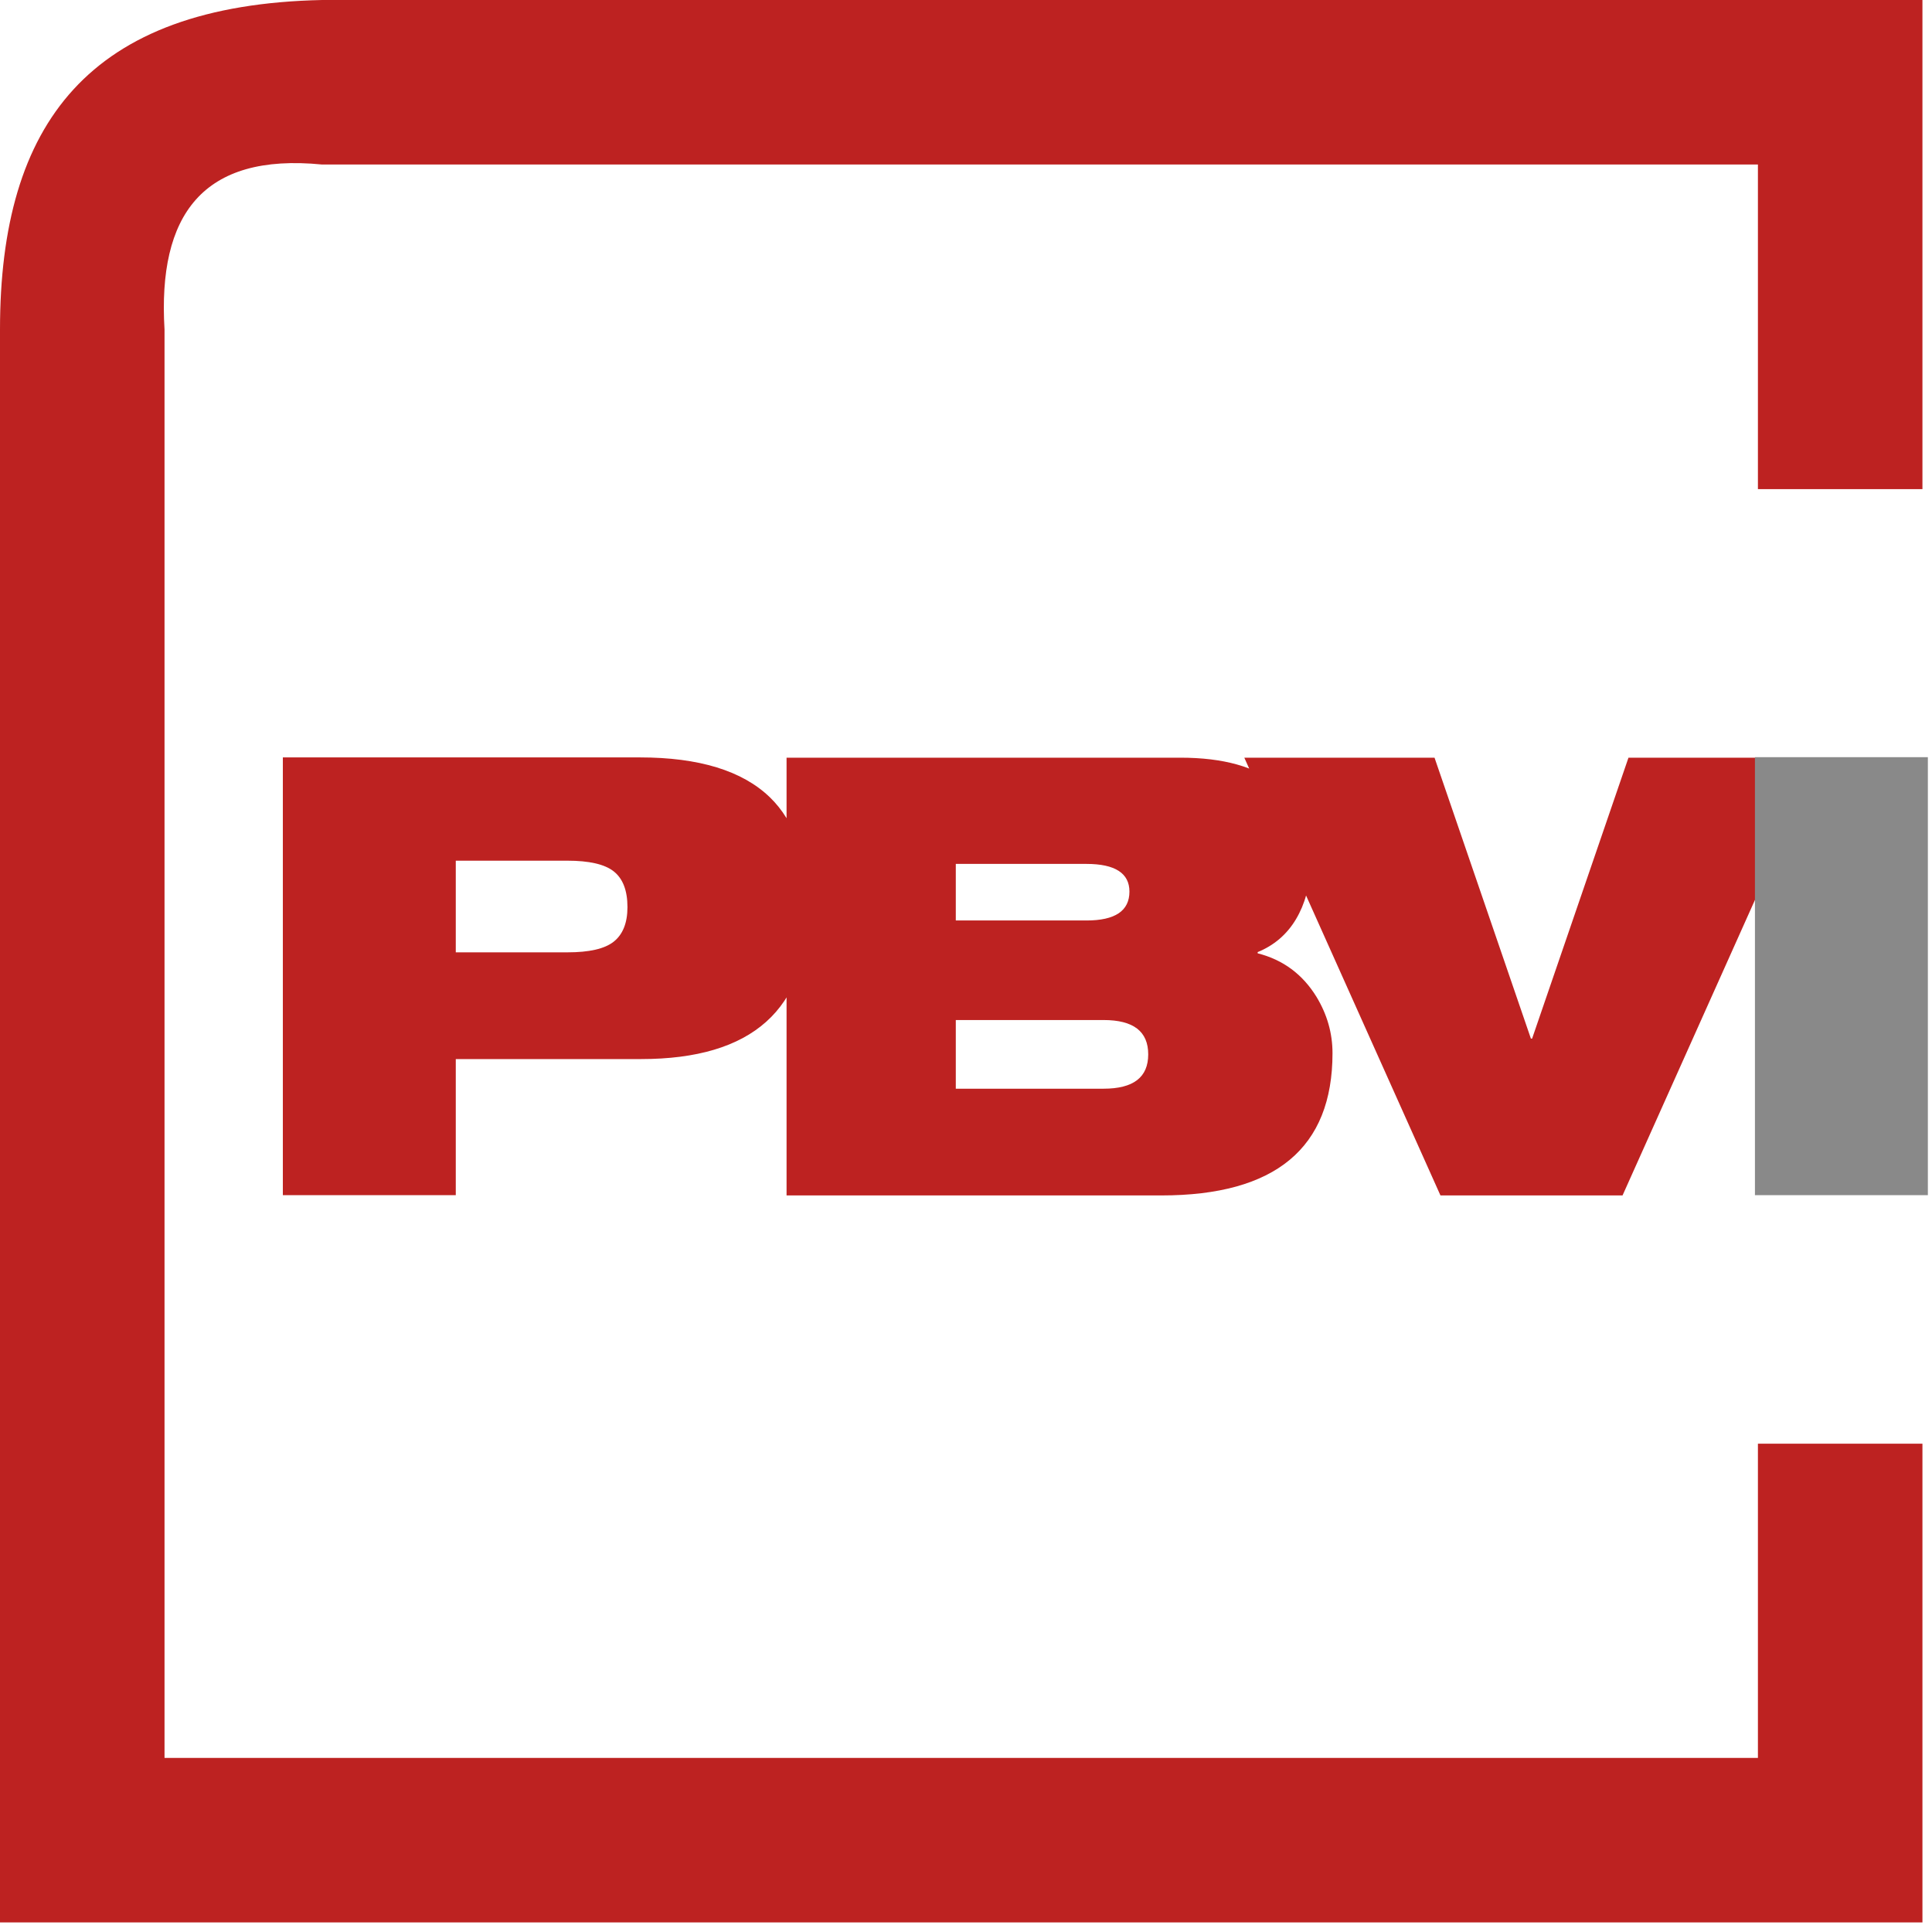 <?xml version="1.0" encoding="UTF-8" standalone="no"?>
<!DOCTYPE svg PUBLIC "-//W3C//DTD SVG 1.1//EN" "http://www.w3.org/Graphics/SVG/1.1/DTD/svg11.dtd">
<svg width="100%" height="100%" viewBox="0 0 57 57" version="1.1" xmlns="http://www.w3.org/2000/svg" xmlns:xlink="http://www.w3.org/1999/xlink" xml:space="preserve" xmlns:serif="http://www.serif.com/" style="fill-rule:evenodd;clip-rule:evenodd;stroke-linejoin:round;stroke-miterlimit:2;">
    <g id="Ebene_x0020_1">
        <path d="M9.504,0L56.718,0L56.718,14.431L51.864,14.431L51.864,4.854L9.504,4.854C5.976,4.505 4.65,6.341 4.854,9.723L4.854,51.864L51.864,51.864L51.864,42.594L56.718,42.594L56.718,56.718L0,56.718L0,9.723C0,3.645 2.617,0.146 9.504,0Z" style="fill:rgb(189,34,33);"/>
        <g id="_1411487248">
            <path d="M8.345,35.261L8.345,22.346L18.877,22.346C20.626,22.346 21.901,22.74 22.711,23.52C23.461,24.241 23.833,25.357 23.833,26.851C23.833,29.781 22.193,31.246 18.913,31.246L13.447,31.246L13.447,35.261L8.345,35.261ZM13.447,25.393L13.447,28.097L16.741,28.097C17.383,28.097 17.835,27.995 18.104,27.784C18.374,27.572 18.512,27.23 18.512,26.763C18.512,26.268 18.374,25.918 18.104,25.706C17.835,25.495 17.375,25.393 16.741,25.393L13.447,25.393ZM28.199,25.488L28.199,27.157L32.054,27.157C32.9,27.157 33.322,26.873 33.322,26.304C33.322,25.765 32.9,25.488 32.054,25.488L28.199,25.488ZM28.199,30.094L28.199,32.12L32.557,32.12C33.439,32.12 33.876,31.785 33.876,31.107C33.876,30.429 33.439,30.094 32.557,30.094L28.199,30.094ZM23.206,35.269L23.206,22.354L34.824,22.354C37.367,22.354 38.643,23.425 38.643,25.575C38.643,26.151 38.504,26.668 38.235,27.12C37.965,27.572 37.586,27.893 37.105,28.09L37.105,28.126C37.856,28.316 38.431,28.746 38.84,29.409C39.153,29.926 39.313,30.48 39.313,31.071C39.313,33.869 37.63,35.269 34.263,35.269L23.206,35.269ZM42.498,35.269L36.711,22.354L42.323,22.354L45.166,30.641L45.202,30.641L48.045,22.354L53.657,22.354L47.87,35.269L42.498,35.269Z" style="fill:rgb(189,34,33);fill-rule:nonzero;"/>
            <path d="M51.776,35.261L51.776,22.339L56.878,22.339L56.878,35.261L51.776,35.261Z" style="fill:rgb(137,137,137);fill-rule:nonzero;"/>
        </g>
    </g>
</svg>
